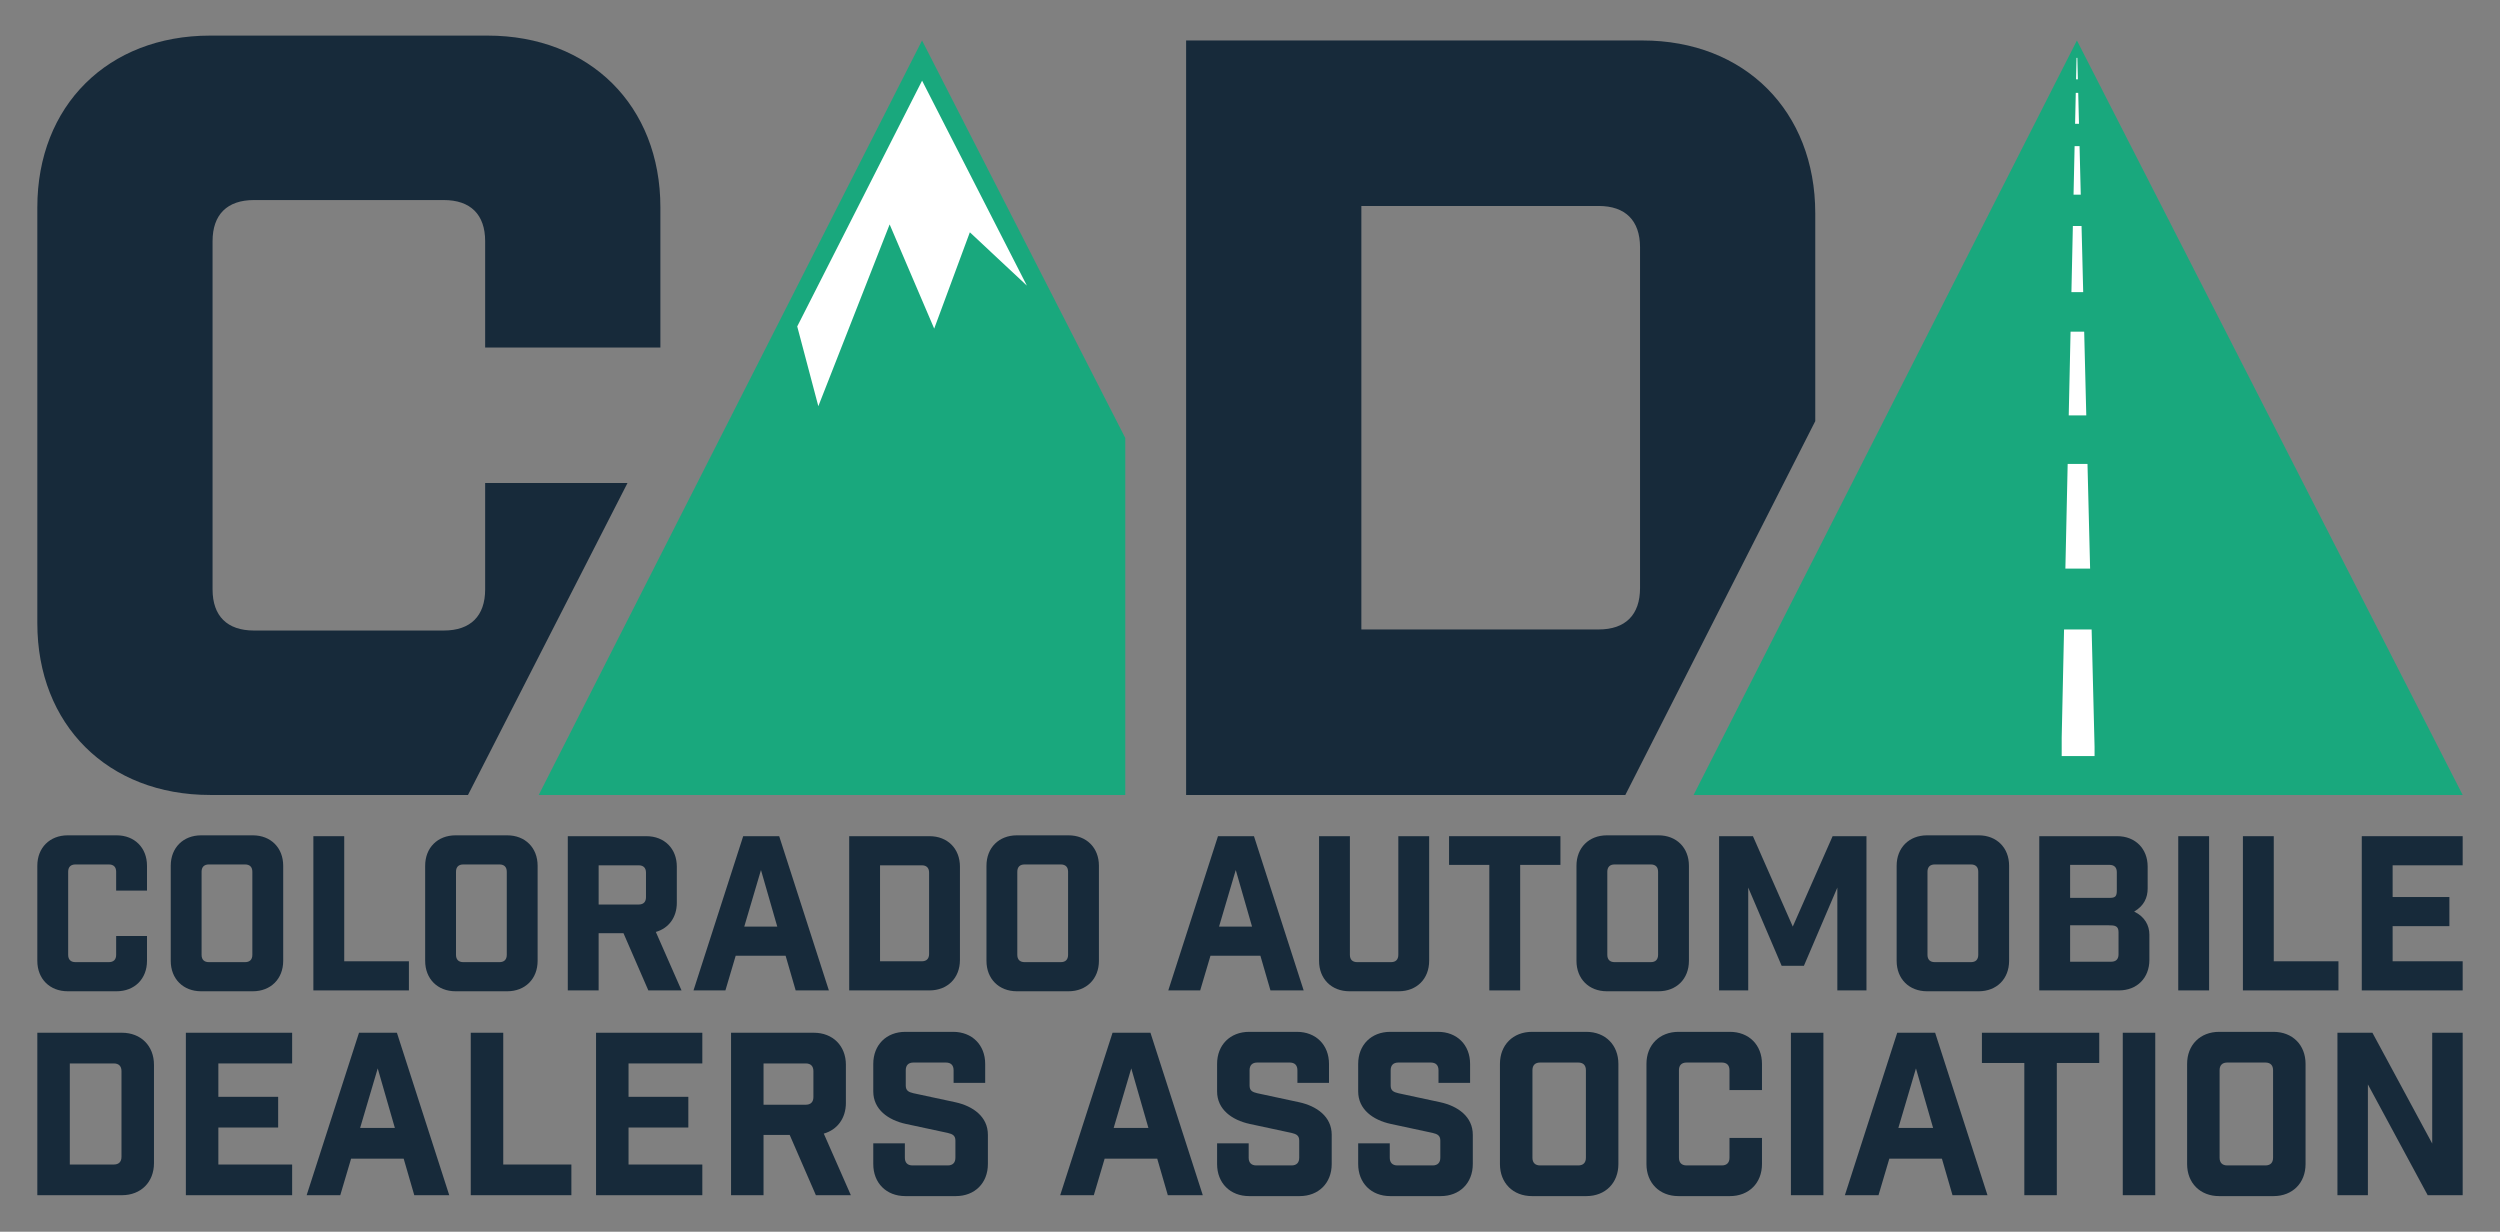 <?xml version="1.0" encoding="UTF-8"?><svg id="Layer_1" xmlns="http://www.w3.org/2000/svg" viewBox="0 0 442.446 217.986"><rect x="0" y="0" width="442.446" height="217.986" fill="#808080" stroke="none"/><path d="M20.557,154.279c0-.834-.455-1.289-1.289-1.289h-5.914c-.834,0-1.289.455-1.289,1.289v14.709c0,.834.455,1.289,1.289,1.289h5.914c.834,0,1.289-.455,1.289-1.289v-3.336h5.459v4.398c0,3.184-2.199,5.383-5.383,5.383h-8.644c-3.184,0-5.383-2.199-5.383-5.383v-16.832c0-3.184,2.199-5.383,5.383-5.383h8.644c3.184,0,5.383,2.199,5.383,5.383v4.398h-5.459v-3.336Z" style="fill:#172a3a;"/><path d="M44.737,147.835c3.184,0,5.383,2.199,5.383,5.383v16.832c0,3.184-2.199,5.383-5.383,5.383h-9.136c-3.184,0-5.383-2.199-5.383-5.383v-16.832c0-3.184,2.199-5.383,5.383-5.383h9.136ZM44.661,154.279c0-.834-.455-1.289-1.289-1.289h-6.407c-.834,0-1.289.455-1.289,1.289v14.709c0,.834.455,1.289,1.289,1.289h6.407c.834,0,1.289-.455,1.289-1.289v-14.709Z" style="fill:#172a3a;"/><path d="M60.92,147.986v22.14h11.449v5.156h-16.908v-27.295h5.459Z" style="fill:#172a3a;"/><path d="M89.764,147.835c3.184,0,5.383,2.199,5.383,5.383v16.832c0,3.184-2.199,5.383-5.383,5.383h-9.136c-3.184,0-5.383-2.199-5.383-5.383v-16.832c0-3.184,2.199-5.383,5.383-5.383h9.136ZM89.688,154.279c0-.834-.455-1.289-1.289-1.289h-6.407c-.834,0-1.289.455-1.289,1.289v14.709c0,.834.455,1.289,1.289,1.289h6.407c.834,0,1.289-.455,1.289-1.289v-14.709Z" style="fill:#172a3a;"/><path d="M114.742,175.282l-4.398-10.122h-4.398v10.122h-5.459v-27.295h13.913c3.184,0,5.383,2.199,5.383,5.383v6.407c0,2.578-1.441,4.511-3.715,5.156l4.549,10.349h-5.876ZM114.325,154.431c0-.834-.455-1.289-1.289-1.289h-7.089v6.938h7.089c.834,0,1.289-.455,1.289-1.289v-4.36Z" style="fill:#172a3a;"/><path d="M128.383,175.282h-5.649l8.795-27.295h6.369l8.795,27.295h-5.876l-1.782-6.141h-8.833l-1.82,6.141ZM131.719,163.984h5.838l-2.881-10.008-2.957,10.008Z" style="fill:#172a3a;"/><path d="M164.505,147.986c3.184,0,5.383,2.199,5.383,5.383v16.529c0,3.184-2.199,5.383-5.383,5.383h-14.216v-27.295h14.216ZM163.14,170.126c.834,0,1.289-.455,1.289-1.289v-14.406c0-.834-.455-1.289-1.289-1.289h-7.392v16.984h7.392Z" style="fill:#172a3a;"/><path d="M189.103,147.835c3.184,0,5.383,2.199,5.383,5.383v16.832c0,3.184-2.199,5.383-5.383,5.383h-9.136c-3.184,0-5.383-2.199-5.383-5.383v-16.832c0-3.184,2.199-5.383,5.383-5.383h9.136ZM189.027,154.279c0-.834-.455-1.289-1.289-1.289h-6.407c-.834,0-1.289.455-1.289,1.289v14.709c0,.834.455,1.289,1.289,1.289h6.407c.834,0,1.289-.455,1.289-1.289v-14.709Z" style="fill:#172a3a;"/><path d="M212.41,175.282h-5.649l8.795-27.295h6.369l8.795,27.295h-5.876l-1.782-6.141h-8.833l-1.82,6.141ZM215.746,163.984h5.838l-2.881-10.008-2.957,10.008Z" style="fill:#172a3a;"/><path d="M252.93,170.05c0,3.184-2.199,5.383-5.383,5.383h-8.719c-3.184,0-5.383-2.199-5.383-5.383v-22.064h5.459v21.002c0,.834.455,1.289,1.289,1.289h5.99c.834,0,1.289-.455,1.289-1.289v-21.002h5.459v22.064Z" style="fill:#172a3a;"/><path d="M269.037,153.066v22.215h-5.459v-22.215h-7.128v-5.08h19.714v5.08h-7.127Z" style="fill:#172a3a;"/><path d="M293.521,147.835c3.184,0,5.383,2.199,5.383,5.383v16.832c0,3.184-2.199,5.383-5.383,5.383h-9.136c-3.184,0-5.383-2.199-5.383-5.383v-16.832c0-3.184,2.199-5.383,5.383-5.383h9.136ZM293.445,154.279c0-.834-.455-1.289-1.289-1.289h-6.407c-.834,0-1.289.455-1.289,1.289v14.709c0,.834.455,1.289,1.289,1.289h6.407c.834,0,1.289-.455,1.289-1.289v-14.709Z" style="fill:#172a3a;"/><path d="M330.325,175.282h-5.156v-18.197l-5.914,13.837h-3.943l-5.914-13.837v18.197h-5.156v-27.295h5.99l7.051,15.998,7.051-15.998h5.99v27.295Z" style="fill:#172a3a;"/><path d="M350.184,147.835c3.184,0,5.383,2.199,5.383,5.383v16.832c0,3.184-2.199,5.383-5.383,5.383h-9.136c-3.184,0-5.383-2.199-5.383-5.383v-16.832c0-3.184,2.199-5.383,5.383-5.383h9.136ZM350.108,154.279c0-.834-.455-1.289-1.289-1.289h-6.407c-.834,0-1.289.455-1.289,1.289v14.709c0,.834.455,1.289,1.289,1.289h6.407c.834,0,1.289-.455,1.289-1.289v-14.709Z" style="fill:#172a3a;"/><path d="M374.706,147.986c3.184,0,5.383,2.199,5.383,5.383v3.867c0,1.63-.644,3.071-2.388,4.094,1.896.91,2.692,2.464,2.692,4.094v4.473c0,3.184-2.199,5.383-5.383,5.383h-14.103v-27.295h13.799ZM373.341,158.904c.986,0,1.289-.227,1.289-1.289v-3.26c0-.834-.455-1.289-1.289-1.289h-6.975v5.838h6.975ZM373.644,170.202c.834,0,1.289-.455,1.289-1.289v-3.943c0-1.137-.682-1.213-1.744-1.213h-6.824v6.445h7.279Z" style="fill:#172a3a;"/><path d="M385.504,147.986h5.459v27.295h-5.459v-27.295Z" style="fill:#172a3a;"/><path d="M402.407,147.986v22.14h11.449v5.156h-16.908v-27.295h5.459Z" style="fill:#172a3a;"/><path d="M435.84,147.986v5.156h-12.397v5.611h10.046v5.156h-10.046v6.217h12.397v5.156h-17.856v-27.295h17.856Z" style="fill:#172a3a;"/><path d="M111.054,85.483h-25.192v18.83c0,4.708-2.584,7.276-7.322,7.276h-33.598c-4.738,0-7.323-2.568-7.323-7.276v-61.632c0-4.708,2.585-7.276,7.323-7.276h33.598c4.738,0,7.322,2.568,7.322,7.276v18.83h31.013v-24.823c0-17.976-12.491-30.388-30.582-30.388h-49.104c-18.091,0-30.583,12.412-30.583,30.388v73.617c0,17.976,12.492,30.387,30.583,30.387h45.635l2.915-5.701,25.315-49.509Z" style="fill:#172a3a;"/><polygon points="199.149 77.512 163.181 7.163 95.339 140.693 124.359 140.693 199.149 140.693 199.149 140.693 199.149 77.512" style="fill:#19a87d;"/><polygon points="435.84 140.693 367.569 7.163 299.727 140.693 328.746 140.693 435.84 140.693" style="fill:#19a87d;"/><path d="M290.127,135.816l31.135-61.283v-36.788c0-18.091-12.49-30.582-30.583-30.582h-80.763v133.53h77.732l2.478-4.877ZM240.931,36.452h41.997c4.738,0,7.323,2.585,7.323,7.323v60.305c0,4.738-2.585,7.321-7.323,7.321h-41.997V36.452Z" style="fill:#172a3a;"/><polygon points="181.736 50.55 163.19 14.276 141.092 57.771 144.827 71.889 154.569 47.054 157.447 39.716 160.546 46.963 165.333 58.158 169.956 45.668 171.643 41.11 175.192 44.43 181.736 50.55" style="fill:#fff;"/><polygon points="370.173 111.401 365.293 111.401 364.875 130.561 364.875 133.807 370.692 133.807 370.692 132.171 370.173 111.401" style="fill:#fff;"/><polygon points="369.441 82.108 365.933 82.108 365.528 100.633 369.904 100.633 369.441 82.108" style="fill:#fff;"/><polygon points="368.856 58.697 366.444 58.697 366.12 73.522 369.227 73.522 368.856 58.697" style="fill:#fff;"/><polygon points="368.389 39.999 366.852 39.999 366.596 51.704 368.681 51.704 368.389 39.999" style="fill:#fff;"/><polygon points="368.036 25.862 367.16 25.862 366.973 34.454 368.25 34.454 368.036 25.862" style="fill:#fff;"/><polygon points="367.8 16.437 367.366 16.437 367.247 21.909 367.937 21.909 367.8 16.437" style="fill:#fff;"/><polygon points="367.645 10.242 367.501 10.242 367.418 14.042 367.74 14.042 367.645 10.242" style="fill:#fff;"/><path d="M21.58,182.773c3.355,0,5.67,2.318,5.67,5.67v17.411c0,3.355-2.315,5.67-5.67,5.67H6.606v-28.752h14.974ZM20.143,206.095c.878,0,1.357-.481,1.357-1.359v-15.174c0-.878-.48-1.356-1.357-1.356h-7.787v17.889h7.787Z" style="fill:#172a3a;"/><path d="M51.702,182.773v5.433h-13.057v5.908h10.582v5.433h-10.582v6.548h13.057v5.43h-18.807v-28.752h18.807Z" style="fill:#172a3a;"/><path d="M60.221,211.525h-5.95l9.265-28.752h6.708l9.263,28.752h-6.189l-1.876-6.47h-9.304l-1.917,6.47ZM63.734,199.625h6.15l-3.035-10.541-3.115,10.541Z" style="fill:#172a3a;"/><path d="M89.064,182.773v23.322h12.059v5.43h-17.809v-28.752h5.75Z" style="fill:#172a3a;"/><path d="M124.295,182.773v5.433h-13.057v5.908h10.582v5.433h-10.582v6.548h13.057v5.43h-18.807v-28.752h18.807Z" style="fill:#172a3a;"/><path d="M144.394,211.525l-4.632-10.661h-4.633v10.661h-5.75v-28.752h14.655c3.354,0,5.67,2.318,5.67,5.67v6.75c0,2.715-1.518,4.75-3.913,5.43l4.791,10.902h-6.189ZM143.955,189.562c0-.878-.48-1.356-1.357-1.356h-7.468v7.306h7.468c.878,0,1.357-.478,1.357-1.356v-4.594Z" style="fill:#172a3a;"/><path d="M168.764,189.403c0-.878-.478-1.356-1.357-1.356h-5.75c-.878,0-1.357.478-1.357,1.356v2.715c0,.878.48,1.157,1.357,1.359l7.428,1.596c3.115.68,5.75,2.556,5.75,5.752v5.189c0,3.355-2.317,5.67-5.67,5.67h-8.944c-3.354,0-5.67-2.315-5.67-5.67v-3.674h5.591v2.556c0,.878.48,1.359,1.357,1.359h6.23c.878,0,1.357-.481,1.357-1.359v-3.034c0-.878-.48-1.157-1.357-1.359l-7.428-1.596c-3.115-.68-5.75-2.556-5.75-5.748v-4.874c0-3.352,2.317-5.67,5.67-5.67h8.465c3.355,0,5.67,2.318,5.67,5.67v3.355h-5.591v-2.237Z" style="fill:#172a3a;"/><path d="M193.582,211.525h-5.95l9.265-28.752h6.708l9.263,28.752h-6.189l-1.876-6.47h-9.304l-1.917,6.47ZM197.095,199.625h6.15l-3.035-10.541-3.115,10.541Z" style="fill:#172a3a;"/><path d="M229.612,189.403c0-.878-.478-1.356-1.357-1.356h-5.75c-.878,0-1.357.478-1.357,1.356v2.715c0,.878.48,1.157,1.357,1.359l7.428,1.596c3.115.68,5.75,2.556,5.75,5.752v5.189c0,3.355-2.317,5.67-5.67,5.67h-8.944c-3.354,0-5.67-2.315-5.67-5.67v-3.674h5.591v2.556c0,.878.48,1.359,1.357,1.359h6.23c.878,0,1.357-.481,1.357-1.359v-3.034c0-.878-.48-1.157-1.357-1.359l-7.428-1.596c-3.115-.68-5.75-2.556-5.75-5.748v-4.874c0-3.352,2.317-5.67,5.67-5.67h8.465c3.355,0,5.67,2.318,5.67,5.67v3.355h-5.591v-2.237Z" style="fill:#172a3a;"/><path d="M254.582,189.403c0-.878-.478-1.356-1.357-1.356h-5.75c-.878,0-1.357.478-1.357,1.356v2.715c0,.878.48,1.157,1.357,1.359l7.428,1.596c3.115.68,5.75,2.556,5.75,5.752v5.189c0,3.355-2.317,5.67-5.67,5.67h-8.944c-3.354,0-5.67-2.315-5.67-5.67v-3.674h5.591v2.556c0,.878.48,1.359,1.357,1.359h6.23c.878,0,1.357-.481,1.357-1.359v-3.034c0-.878-.48-1.157-1.357-1.359l-7.428-1.596c-3.115-.68-5.75-2.556-5.75-5.748v-4.874c0-3.352,2.317-5.67,5.67-5.67h8.465c3.355,0,5.67,2.318,5.67,5.67v3.355h-5.591v-2.237Z" style="fill:#172a3a;"/><path d="M280.75,182.614c3.355,0,5.67,2.318,5.67,5.67v17.73c0,3.355-2.315,5.67-5.67,5.67h-9.622c-3.355,0-5.67-2.315-5.67-5.67v-17.73c0-3.352,2.315-5.67,5.67-5.67h9.622ZM280.671,189.403c0-.878-.48-1.356-1.357-1.356h-6.748c-.878,0-1.357.478-1.357,1.356v15.493c0,.878.48,1.359,1.357,1.359h6.748c.878,0,1.357-.481,1.357-1.359v-15.493Z" style="fill:#172a3a;"/><path d="M306.082,189.403c0-.878-.48-1.356-1.357-1.356h-6.23c-.878,0-1.357.478-1.357,1.356v15.493c0,.878.48,1.359,1.357,1.359h6.23c.878,0,1.357-.481,1.357-1.359v-3.511h5.75v4.63c0,3.355-2.317,5.67-5.67,5.67h-9.104c-3.355,0-5.67-2.315-5.67-5.67v-17.73c0-3.352,2.315-5.67,5.67-5.67h9.104c3.354,0,5.67,2.318,5.67,5.67v4.633h-5.75v-3.515Z" style="fill:#172a3a;"/><path d="M316.954,182.773h5.75v28.752h-5.75v-28.752Z" style="fill:#172a3a;"/><path d="M332.455,211.525h-5.95l9.263-28.752h6.709l9.265,28.752h-6.191l-1.876-6.47h-9.304l-1.917,6.47ZM335.968,199.625h6.15l-3.035-10.541-3.115,10.541Z" style="fill:#172a3a;"/><path d="M364.013,188.125v23.4h-5.75v-23.4h-7.507v-5.352h20.765v5.352h-7.507Z" style="fill:#172a3a;"/><path d="M375.684,182.773h5.75v28.752h-5.75v-28.752Z" style="fill:#172a3a;"/><path d="M402.364,182.614c3.355,0,5.67,2.318,5.67,5.67v17.73c0,3.355-2.315,5.67-5.67,5.67h-9.622c-3.355,0-5.67-2.315-5.67-5.67v-17.73c0-3.352,2.315-5.67,5.67-5.67h9.622ZM402.284,189.403c0-.878-.48-1.356-1.357-1.356h-6.748c-.878,0-1.357.478-1.357,1.356v15.493c0,.878.48,1.359,1.357,1.359h6.748c.878,0,1.357-.481,1.357-1.359v-15.493Z" style="fill:#172a3a;"/><path d="M435.84,182.773v28.752h-6.191l-10.582-19.606v19.606h-5.391v-28.752h6.191l10.582,19.609v-19.609h5.391Z" style="fill:#172a3a;"/></svg>